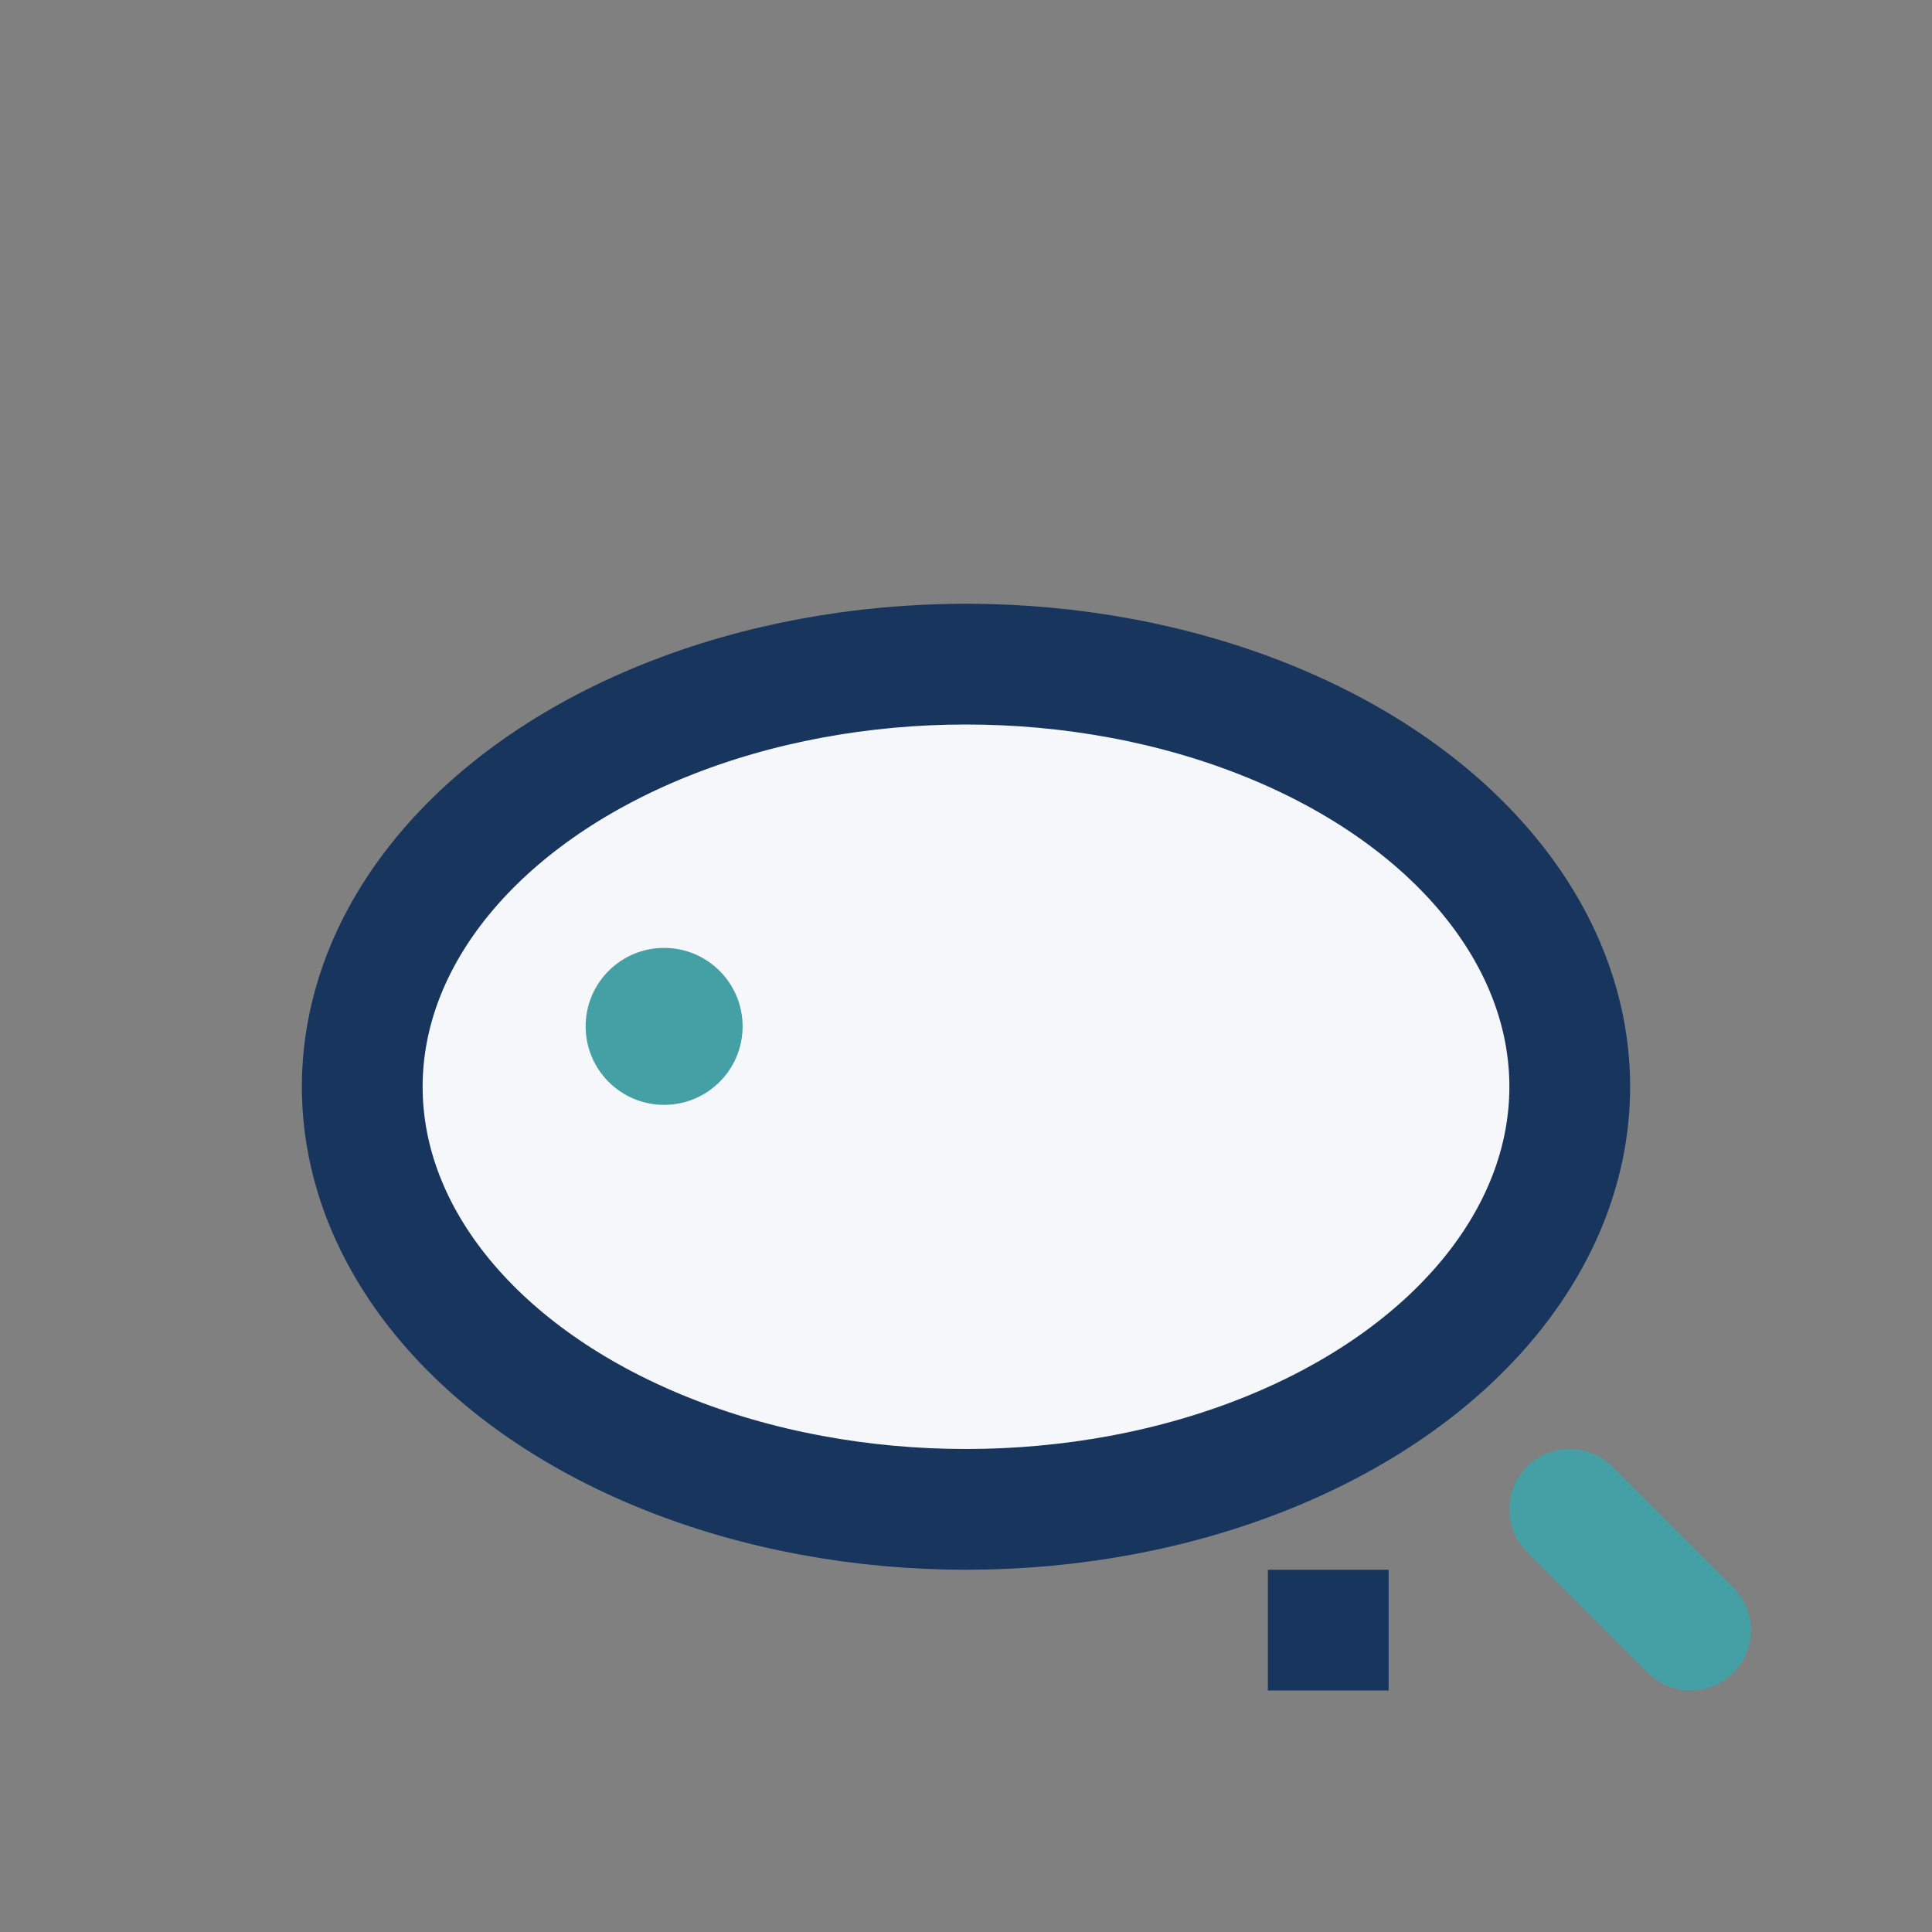 <?xml version="1.0" encoding="UTF-8"?>
<svg xmlns="http://www.w3.org/2000/svg" width="32" height="32" viewBox="0 0 32 32"><rect x="0" y="0" width="32" height="32" fill="#808080" stroke="none"/><ellipse cx="16" cy="18" rx="10" ry="7" fill="#F5F7FA" stroke="#17355D" stroke-width="2"/><circle cx="11" cy="17" r="1.3" fill="#45A0A6"/><path d="M26 25l2 2" stroke="#45A0A6" stroke-width="2" stroke-linecap="round"/><path d="M22 28v-2" stroke="#17355D" stroke-width="2"/></svg>